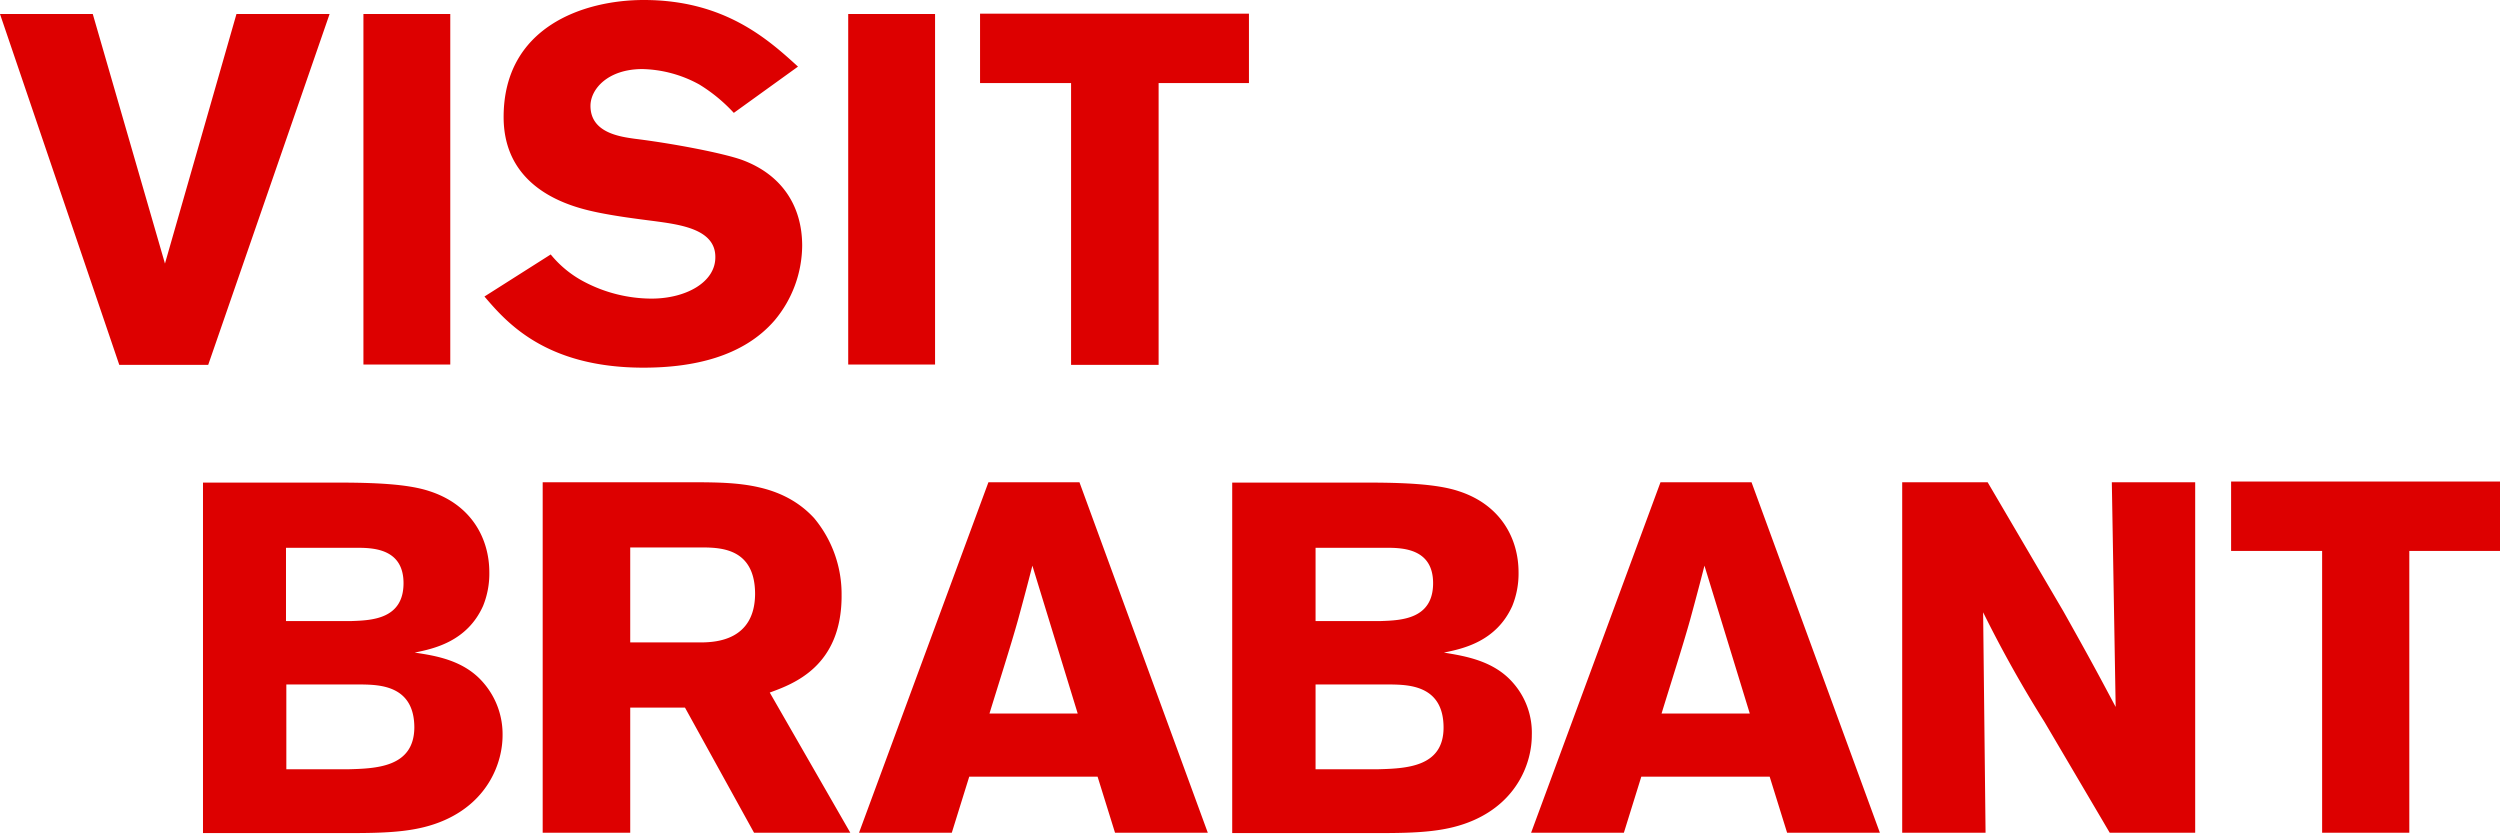 <?xml version="1.0" encoding="UTF-8"?>
<svg xmlns="http://www.w3.org/2000/svg" width="200" height="67">
    <path d="M169.252 56.553c-1.311-2.467-1.981-3.729-4.185-7.654l-6.055-10.318h-6.836v28.038h6.669l-.195-17.636a98.658 98.658 0 0 0 4.911 8.776l5.218 8.86h6.836V38.58h-6.669l.307 17.972ZM33.175 52.207c1.507-.308 4.185-.869 5.469-3.729a6.862 6.862 0 0 0 .502-2.692c0-2.664-1.395-5.411-4.827-6.505-1.702-.561-4.353-.673-7.282-.673h-10.798v28.038H28.013c3.209 0 5.469-.112 7.561-1.037 3.488-1.542 4.632-4.598 4.632-6.785.022-1.544-.524-3.042-1.535-4.206-1.535-1.794-3.795-2.159-5.497-2.411Zm-10.296-8.383h5.72c1.339 0 3.683.112 3.683 2.832 0 2.888-2.567 2.972-4.157 3.028h-5.246v-5.86Zm4.883 17.72h-4.855V54.758h6.055c1.423.028 4.185.084 4.185 3.449-.028 3.196-3.069 3.28-5.385 3.337ZM121.01 54.59c-1.535-1.738-3.795-2.103-5.497-2.383 1.507-.308 4.185-.869 5.469-3.729a6.862 6.862 0 0 0 .502-2.692c0-2.664-1.395-5.411-4.827-6.505-1.702-.561-4.353-.673-7.282-.673H98.577v28.038h11.775c3.209 0 5.469-.112 7.561-1.037 3.488-1.542 4.632-4.598 4.632-6.785.054-1.558-.496-3.076-1.535-4.234Zm-15.765-10.767h5.72c1.339 0 3.683.112 3.683 2.832 0 2.888-2.567 2.972-4.157 3.028h-5.246v-5.86Zm4.855 17.72h-4.855V54.758h6.055c1.423.028 4.185.084 4.185 3.449 0 3.196-3.041 3.28-5.385 3.337ZM178.488 38.524v5.552h7.282v22.543h6.975V44.076H200v-5.552zM67.327 47.665c.034-2.274-.749-4.484-2.204-6.224-2.567-2.776-6.194-2.832-9.124-2.86h-12.584v28.038h7.003V56.609h4.381l5.525 10.01h7.701l-6.445-11.215c1.925-.701 5.748-2.103 5.748-7.739Zm-11.133 3.729h-5.776v-7.598h5.943c1.451.028 4.046.168 4.046 3.729-.028 3.757-3.237 3.841-4.213 3.869ZM79.074 38.58 68.722 66.619h7.422l1.395-4.486h10.268l1.395 4.486h7.422L86.356 38.58h-7.282Zm.084 18.505c.642-2.103 1.702-5.411 2.288-7.514.391-1.43.781-2.888 1.144-4.318l3.627 11.832h-7.059ZM132.84 38.58l-10.352 28.038h7.422l1.395-4.486h10.268l1.395 4.486h7.422l-10.268-28.038h-7.282Zm.084 18.505c.642-2.103 1.702-5.411 2.288-7.514.391-1.43.781-2.888 1.144-4.318l3.627 11.832h-7.059ZM67.857 1.122h6.948v28.038h-6.948zM85.686 29.188h7.003V6.645h7.227V1.093H78.404v5.552h7.282zM29.074 1.122h6.948v28.038h-6.948zM52.121 23.889c-1.876-.008-3.724-.469-5.385-1.346-1.031-.539-1.942-1.283-2.679-2.187l-5.301 3.365c1.73 2.019 4.855 5.692 12.723 5.692 3.906 0 7.952-.841 10.491-3.785 1.405-1.672 2.185-3.784 2.204-5.972 0-3.168-1.618-5.692-4.827-6.869-1.59-.561-5.58-1.318-8.538-1.682-1.2-.168-3.571-.477-3.571-2.636 0-1.346 1.395-2.944 4.157-2.944 1.593.038 3.153.461 4.548 1.234 1.021.624 1.951 1.389 2.762 2.271l5.134-3.701C61.44 3.14 57.952 0 51.507 0c-4.827 0-11.217 2.159-11.217 9.365 0 6.028 5.804 7.262 7.506 7.626 1.507.308 3.041.505 4.576.701 2.065.28 4.855.645 4.855 2.86.028 2.019-2.344 3.337-5.106 3.337ZM26.367 1.122h-7.45l-5.72 19.963L7.422 1.122H0l9.542 28.066h7.115z"
          fill="#D00"/>
</svg>
